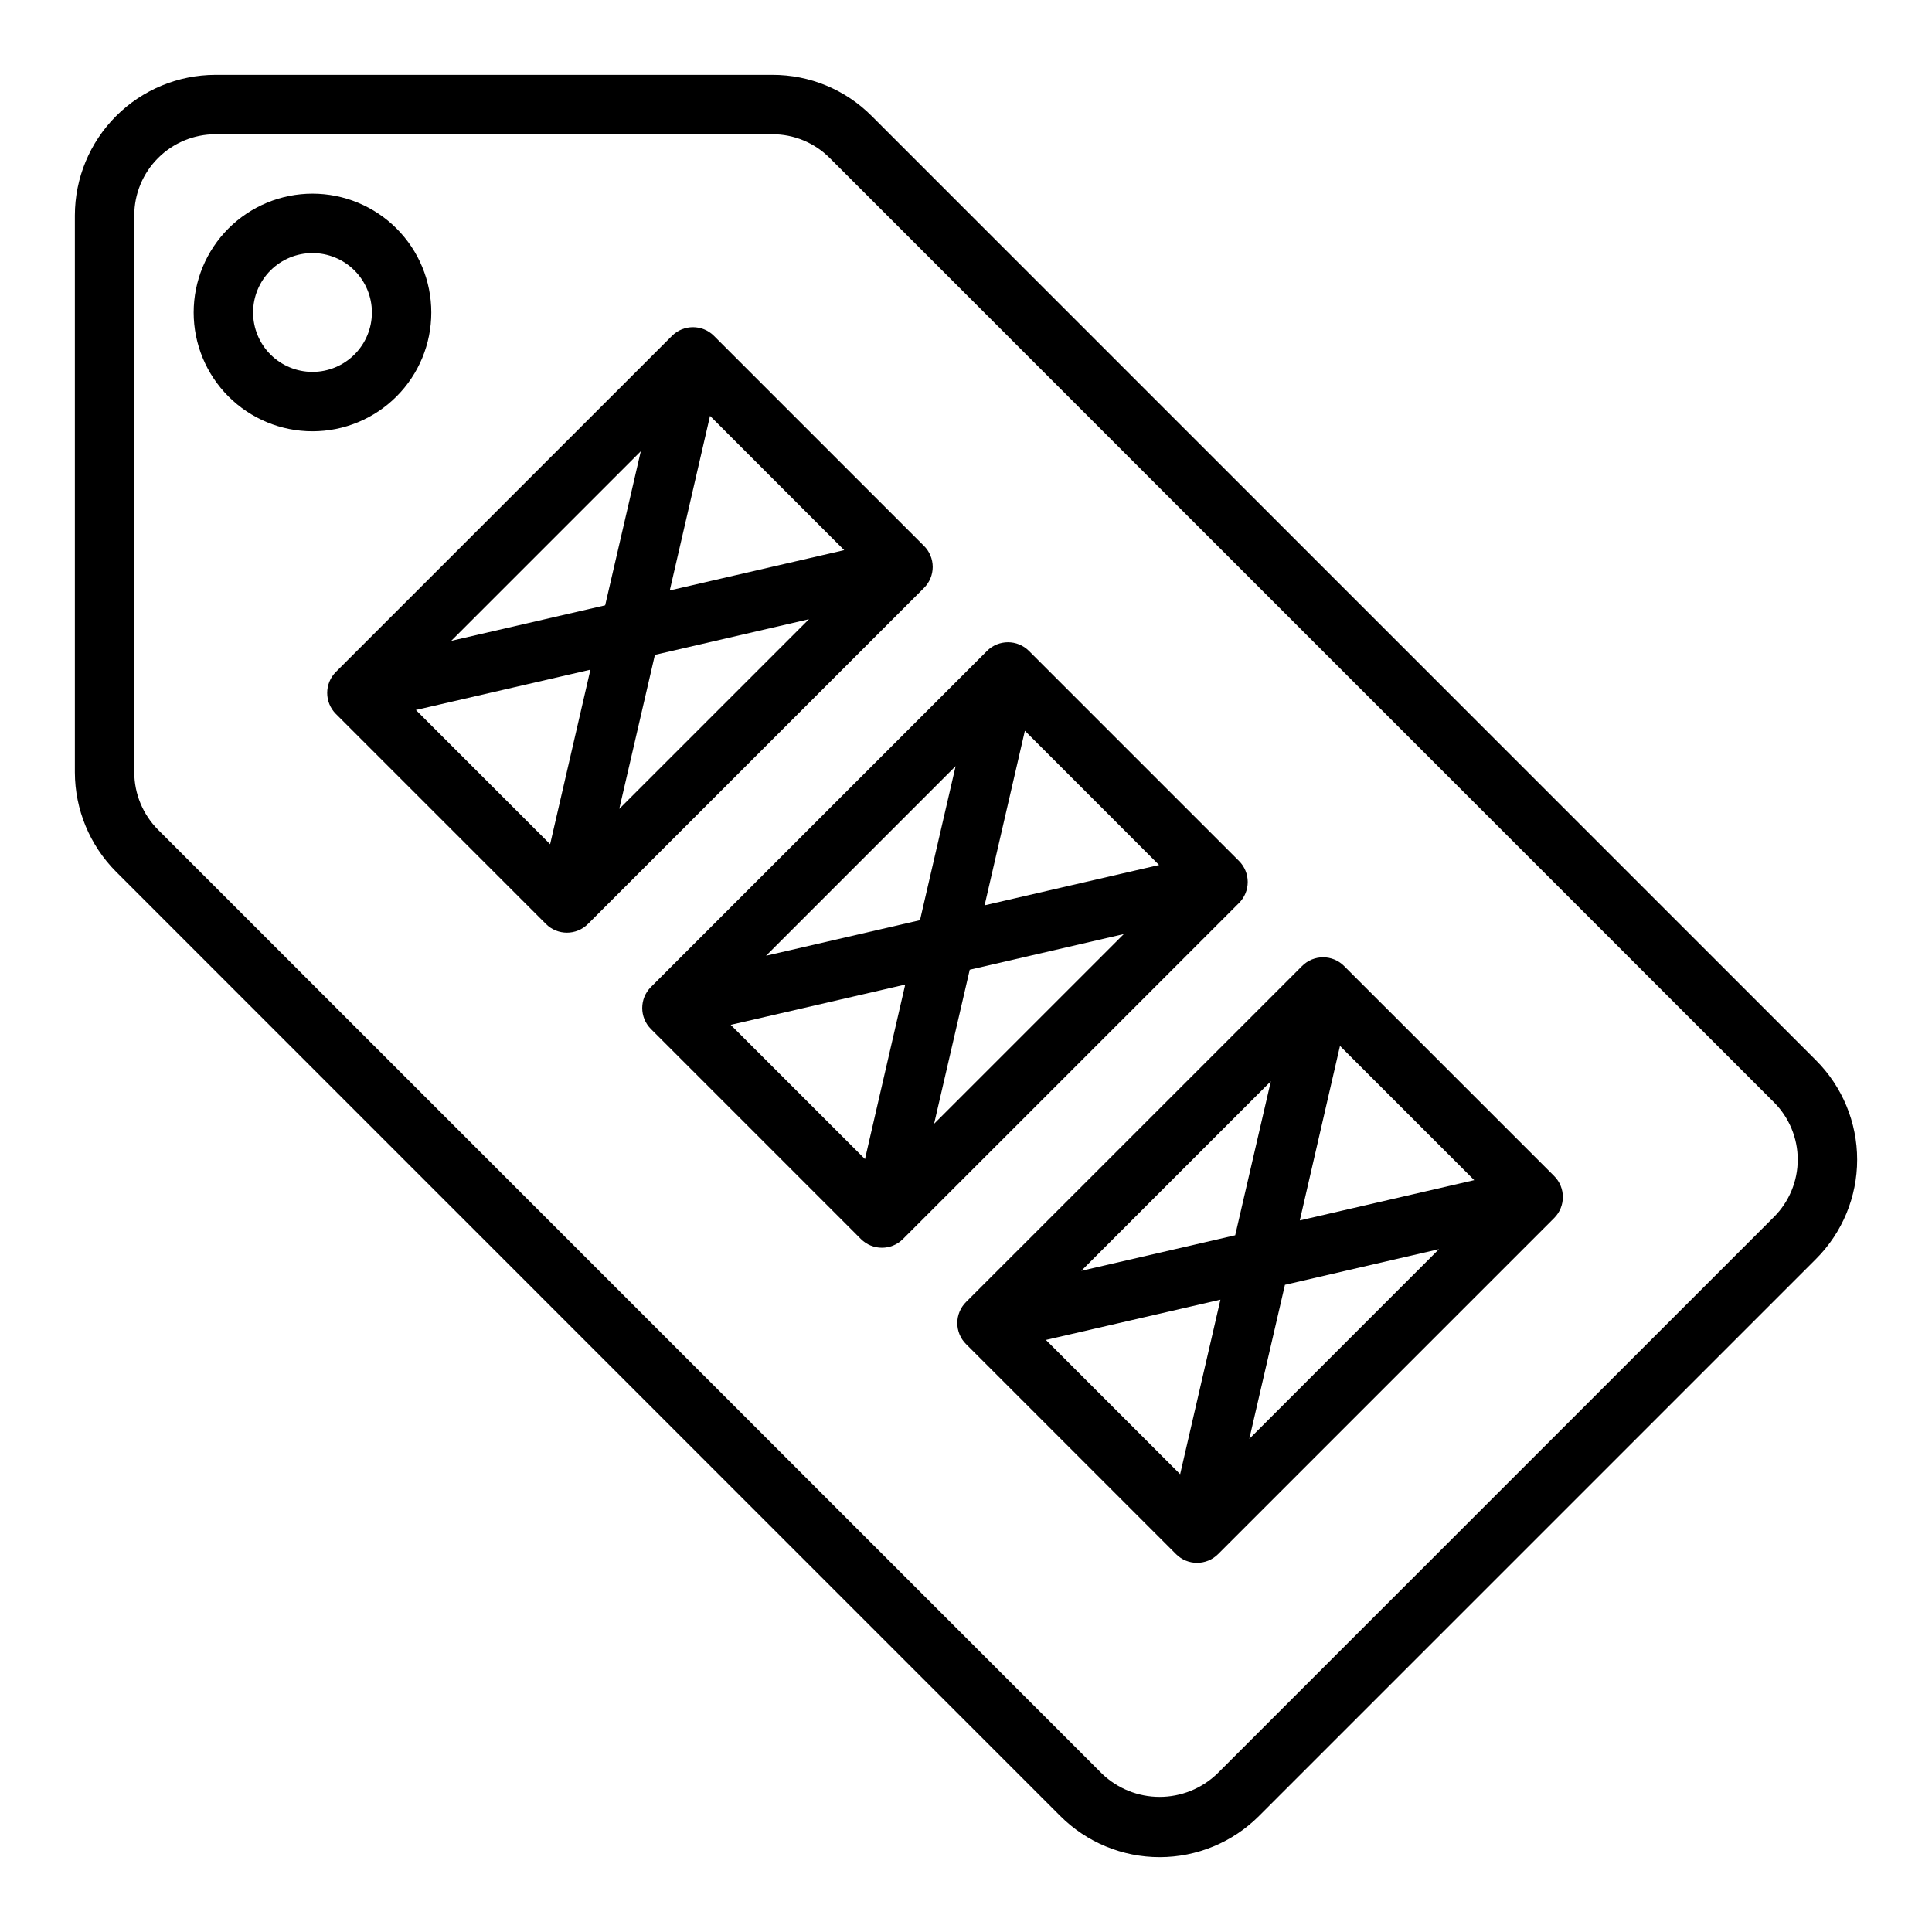 <?xml version="1.0" encoding="UTF-8"?>
<!-- Uploaded to: ICON Repo, www.iconrepo.com, Generator: ICON Repo Mixer Tools -->
<svg fill="#000000" width="800px" height="800px" version="1.1" viewBox="144 144 512 512" xmlns="http://www.w3.org/2000/svg">
 <g>
  <path d="m625.25 424.98-250.23-250.23c-6.969-7.008-16.449-10.938-26.332-10.914h-147.61c-9.875 0.016-19.336 3.941-26.316 10.922-6.981 6.981-10.906 16.441-10.922 26.316v147.61c0.027 9.875 3.949 19.336 10.914 26.332l250.23 250.24c6.981 6.984 16.453 10.91 26.332 10.91s19.352-3.926 26.332-10.91l147.61-147.61c6.984-6.981 10.91-16.453 10.91-26.328s-3.926-19.348-10.91-26.328zm-11.133 41.523-147.61 147.61c-4.098 3.902-9.539 6.082-15.199 6.082s-11.102-2.18-15.199-6.082l-250.23-250.23c-4.016-4.043-6.281-9.504-6.297-15.203v-147.61c0.008-5.699 2.273-11.16 6.305-15.188 4.027-4.031 9.488-6.297 15.188-6.305h147.61c5.707-0.016 11.18 2.254 15.203 6.297l250.23 250.24c4.031 4.027 6.301 9.496 6.301 15.195s-2.269 11.168-6.301 15.195z"/>
  <path d="m258.3 226.81c0-8.352-3.316-16.359-9.223-22.266-5.902-5.902-13.914-9.223-22.266-9.223s-16.359 3.32-22.266 9.223c-5.902 5.906-9.223 13.914-9.223 22.266s3.32 16.363 9.223 22.266c5.906 5.906 13.914 9.223 22.266 9.223s16.363-3.316 22.266-9.223c5.906-5.902 9.223-13.914 9.223-22.266zm-31.488 15.742v0.004c-4.176 0-8.18-1.66-11.133-4.613-2.949-2.953-4.609-6.957-4.609-11.133s1.66-8.18 4.609-11.133c2.953-2.949 6.957-4.609 11.133-4.609s8.18 1.66 11.133 4.609c2.953 2.953 4.613 6.957 4.613 11.133s-1.66 8.18-4.613 11.133c-2.953 2.953-6.957 4.613-11.133 4.613z"/>
  <path d="m500.2 400c-3.074-3.074-8.059-3.074-11.133 0l-89.062 89.055c-1.48 1.477-2.309 3.481-2.309 5.57s0.828 4.094 2.309 5.57l55.66 55.668c3.074 3.074 8.059 3.074 11.133 0l89.07-89.07c3.074-3.074 3.074-8.059 0-11.133zm-43.449 134.68-35.574-35.582 46.25-10.668zm-26.203-53.898 50.238-50.238-9.445 40.816zm44.531 44.531 9.445-40.824 40.816-9.445zm13.383-57.891 10.648-46.246 35.574 35.574z"/>
  <path d="m474.66 377.74c0-2.09-0.828-4.09-2.305-5.566l-55.664-55.664c-3.074-3.074-8.059-3.074-11.133 0l-89.055 89.055c-3.074 3.074-3.074 8.059 0 11.133l55.656 55.664c3.074 3.07 8.055 3.07 11.129 0l89.066-89.059c1.477-1.477 2.305-3.477 2.305-5.562zm-101.43 73.43-35.582-35.574 46.25-10.676zm-26.215-53.891 50.238-50.246-9.445 40.824zm44.531 44.531 9.445-40.824 40.824-9.445zm13.383-57.891 10.676-46.258 35.559 35.574z"/>
  <path d="m391.18 294.24c-0.004-2.09-0.832-4.09-2.309-5.566l-55.664-55.664c-3.074-3.07-8.055-3.07-11.129 0l-89.066 89.059c-3.07 3.074-3.07 8.055 0 11.129l55.664 55.664c3.074 3.074 8.059 3.074 11.133 0l89.062-89.055c1.477-1.477 2.305-3.481 2.309-5.566zm-101.39 73.484-35.574-35.574 46.25-10.676zm-26.207-53.898 50.238-50.238-9.445 40.824zm44.531 44.531 9.445-40.816 40.824-9.445zm13.383-57.891 10.668-46.25 35.559 35.574z"/>
 </g>
</svg>